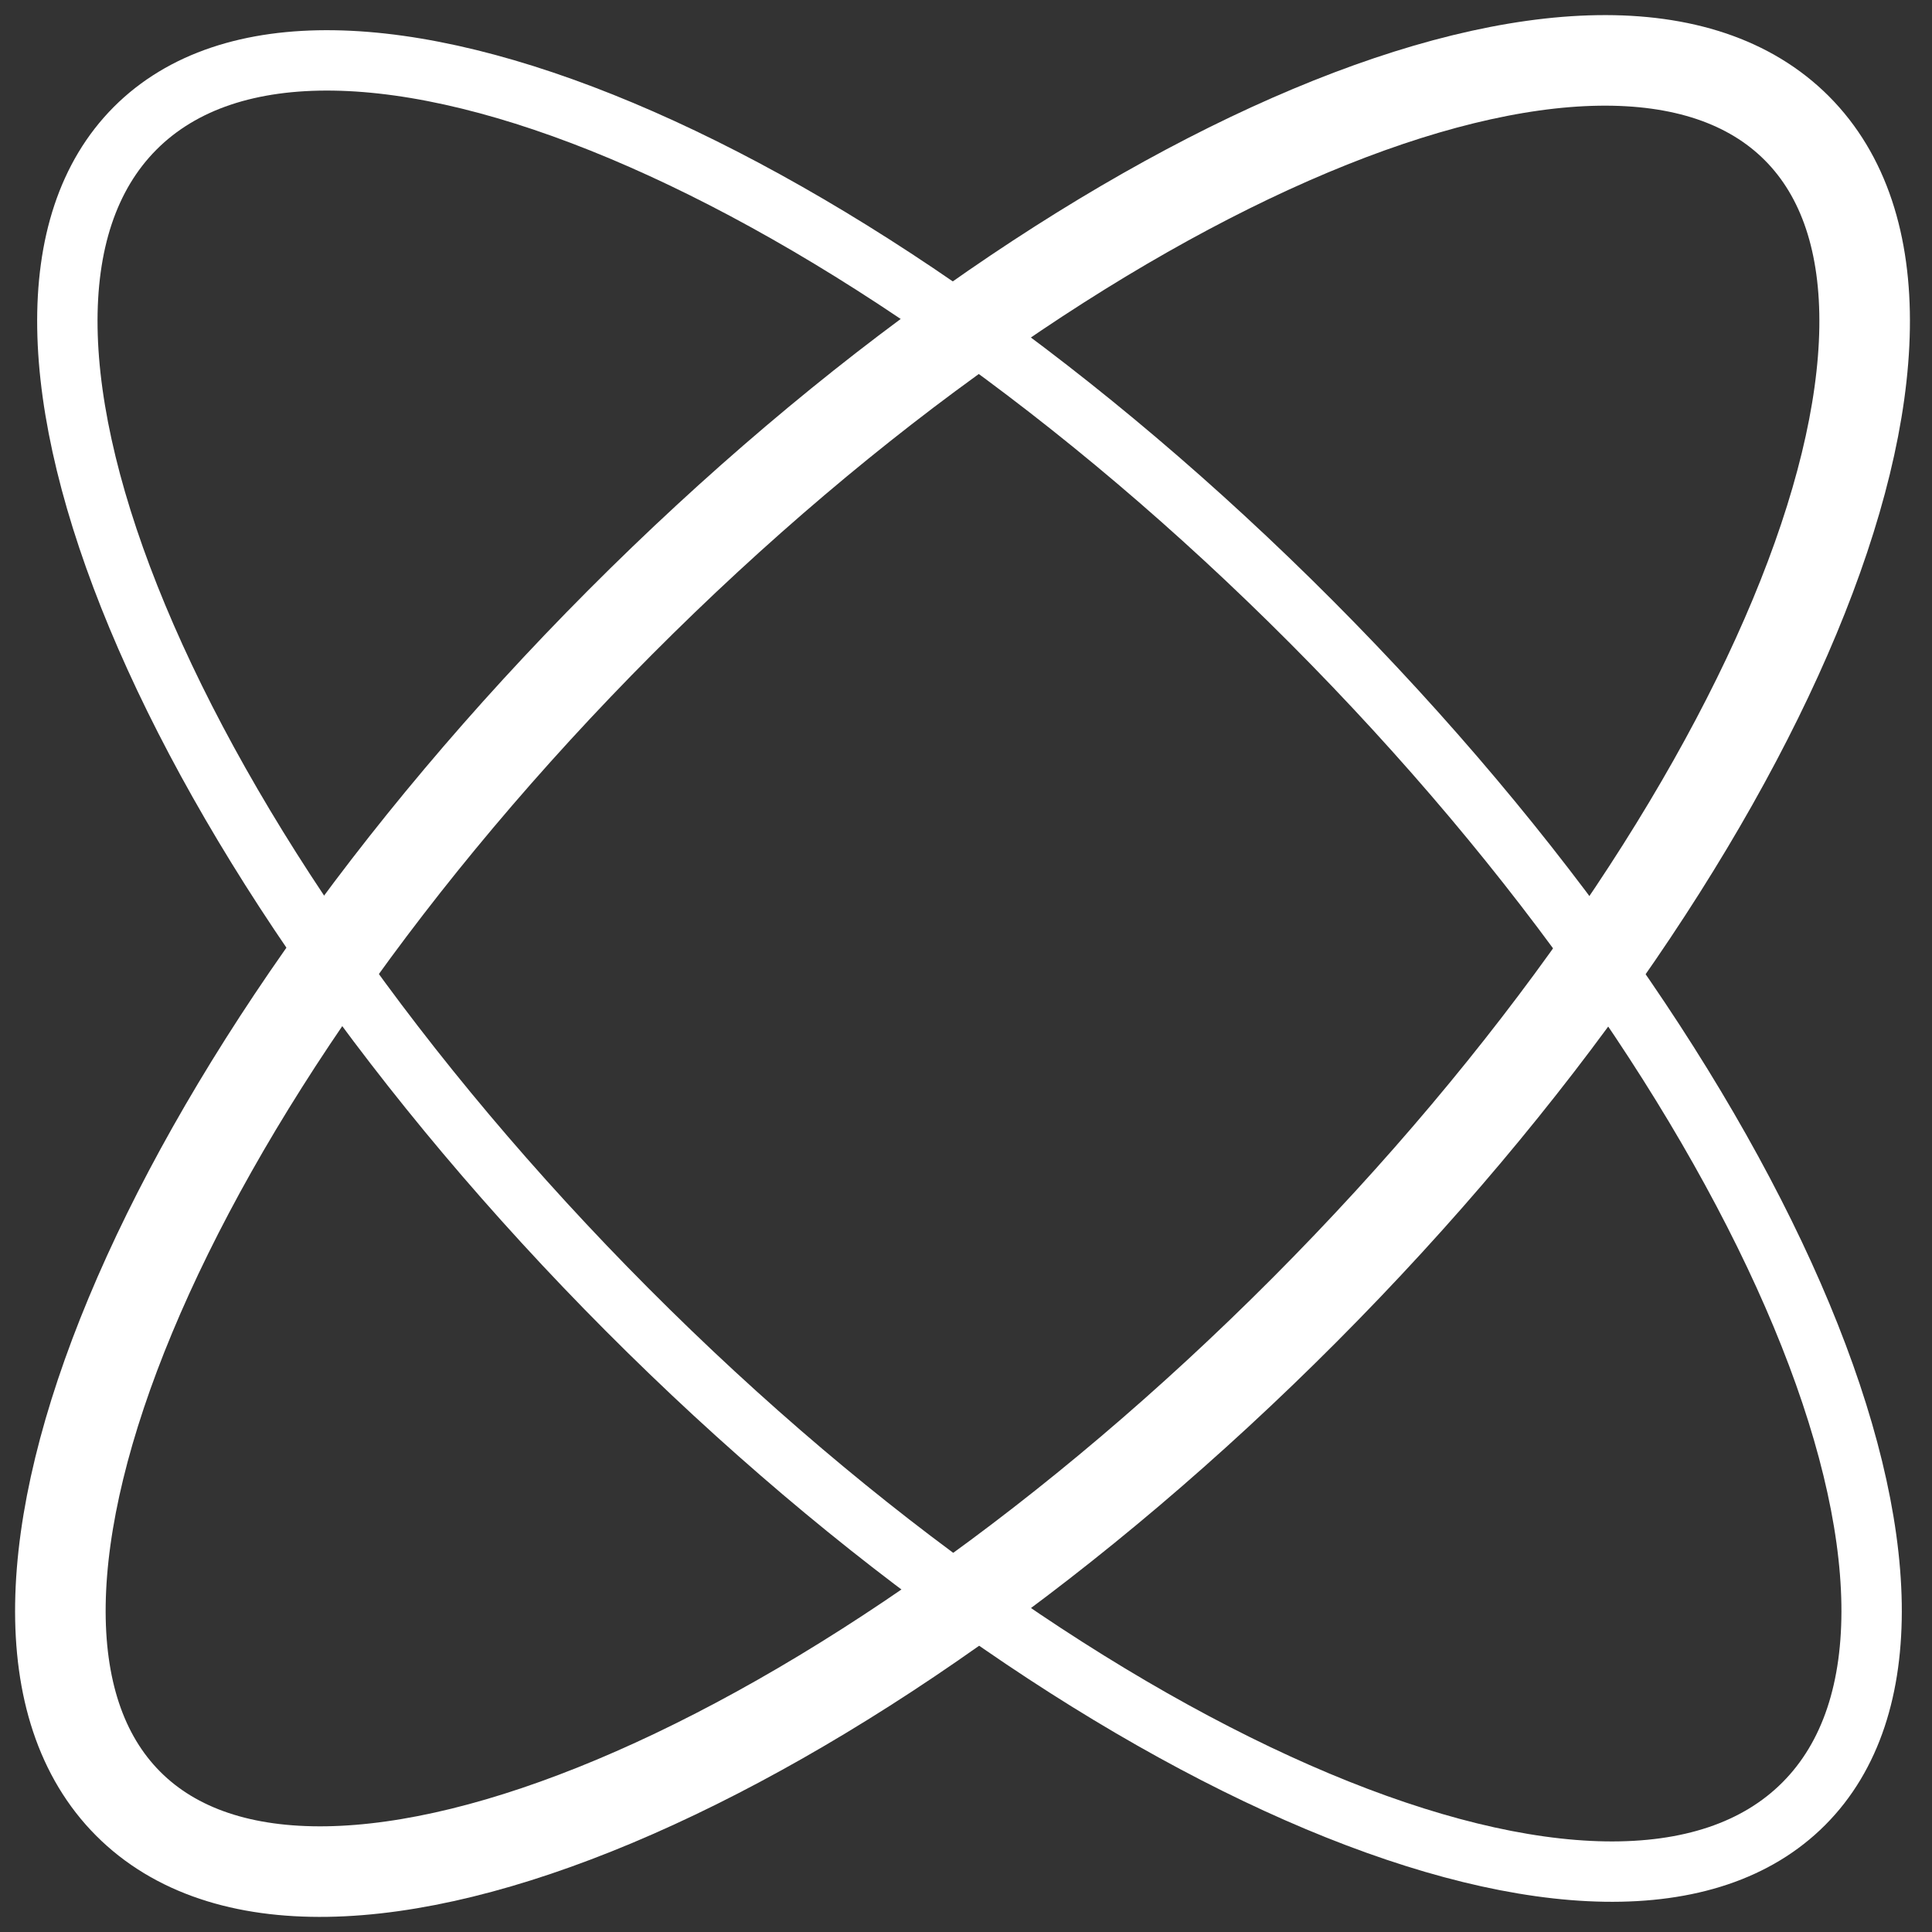 <svg width="32" height="32" viewBox="0 0 32 32" fill="none" xmlns="http://www.w3.org/2000/svg">
<rect x="0" y="0" width="32" height="32" fill="#333333" stroke="none"/>
<path d="M2.237 2.126C-0.894 5.27 2.755 14.03 10.388 21.692C18.021 29.354 26.747 33.017 29.878 29.874C33.01 26.73 29.36 17.971 21.728 10.308C14.095 2.646 5.369 -1.017 2.237 2.126Z" stroke="white" stroke-linecap="round" stroke-linejoin="round"/>
<path d="M29.763 2.126C32.894 5.27 29.245 14.03 21.612 21.692C13.979 29.354 5.253 33.017 2.122 29.874C-1.01 26.73 2.639 17.971 10.272 10.308C17.905 2.646 26.631 -1.017 29.763 2.126Z" stroke="white" stroke-width="1.5" stroke-linecap="round" stroke-linejoin="round"/>
</svg>
